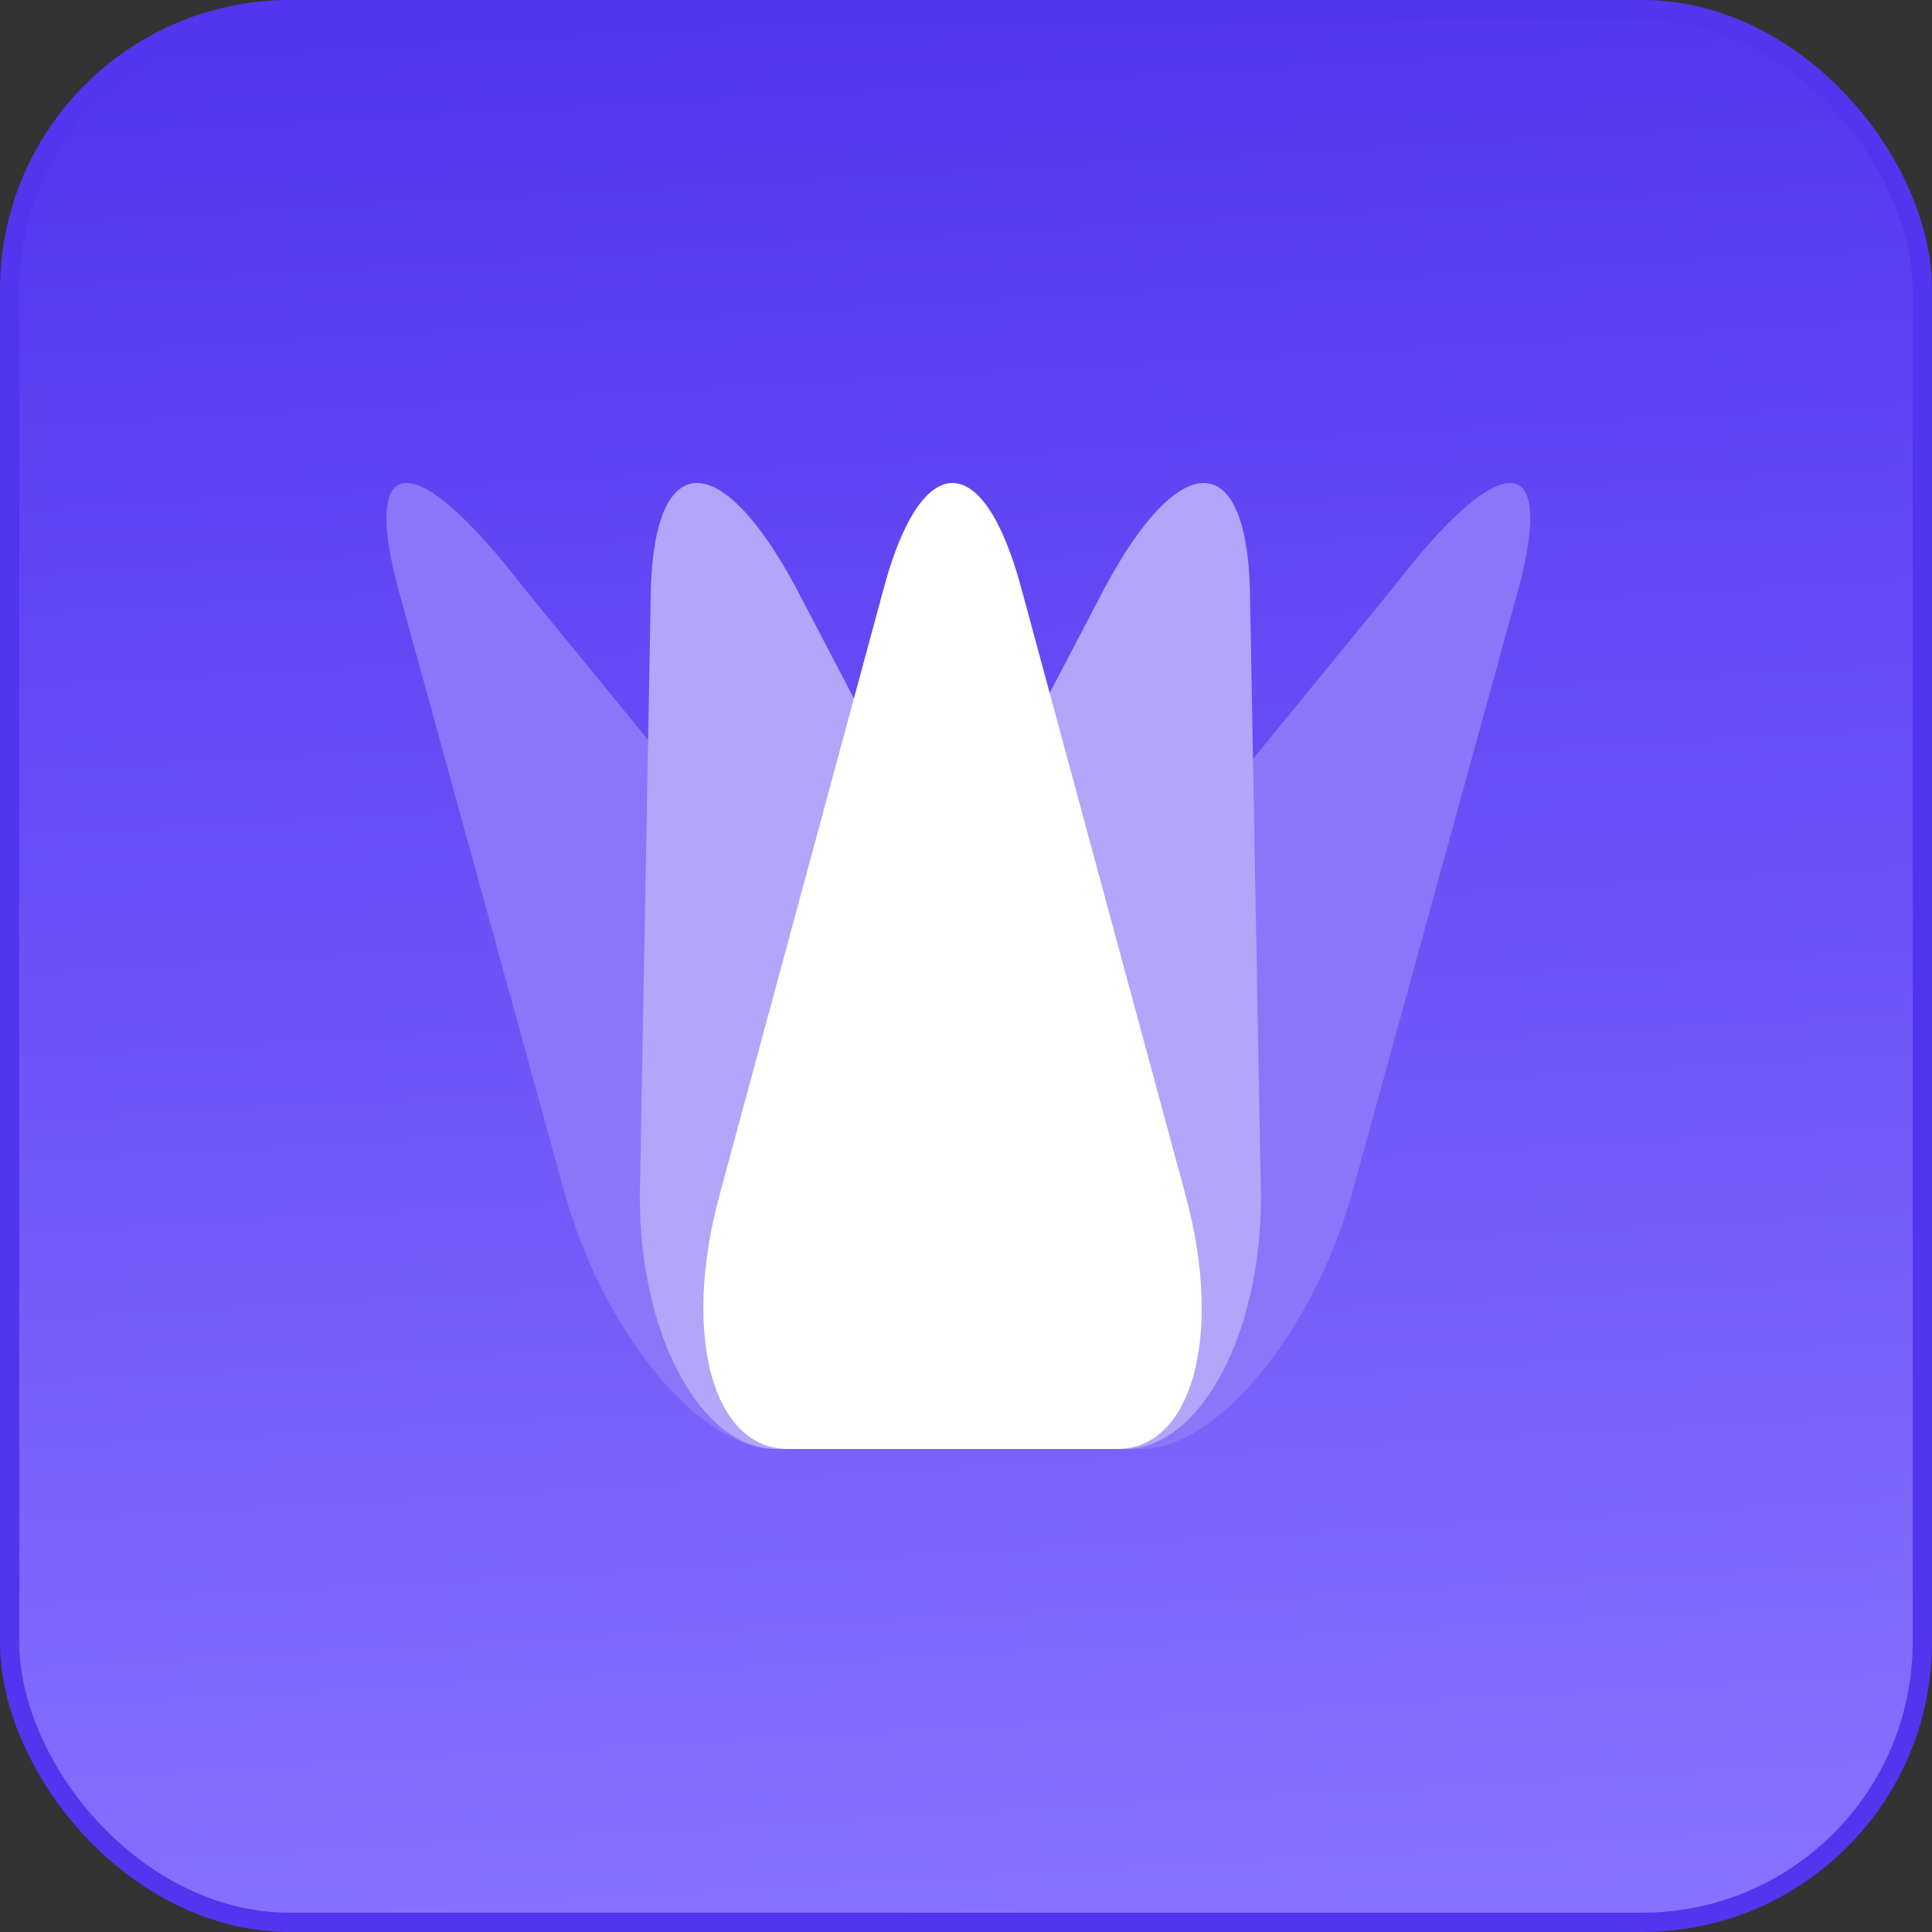 <svg xmlns="http://www.w3.org/2000/svg" width="100" height="100" fill="none"><rect width="100%" height="100%" fill="#333333" stroke="none"/><rect width="99" height="99" x=".5" y=".5" fill="url(#a)" stroke="#5235EF" rx="14.5"/><path fill="#8B76F9" d="M40.146 75c-3.907 0-8.82-5.906-10.889-13.125l-8.662-31.46c-1.921-7.22.958-7.22 6.505 0l25.728 31.46C59.074 69.094 61.08 75 57.173 75H40.146Z"/><path fill="#8B76F9" d="M59.061 75c3.907 0 8.821-5.906 10.889-13.125l8.662-31.461c1.921-7.219-.958-7.219-6.505 0L46.379 61.875C40.133 69.094 38.128 75 42.034 75h17.027Z"/><path fill="#B2A5FA" d="M40.186 75c-3.907 0-7.102-5.906-7.069-13.125l.572-31.46c.228-7.22 3.637-7.22 7.51 0l16.456 31.46C61.332 69.094 61.12 75 57.212 75H40.186Z"/><path fill="#B2A5FA" d="M58.197 75c3.907 0 7.102-5.906 7.069-13.125l-.572-31.46c-.228-7.22-3.637-7.22-7.51 0l-16.456 31.46C37.05 69.094 37.264 75 41.17 75h17.027Z"/><path fill="#fff" d="M40.79 75c-3.907 0-5.505-5.906-3.552-13.125l8.513-31.46c1.954-7.22 5.15-7.22 7.104 0l8.513 31.46C63.32 69.094 61.723 75 57.816 75H40.79Z"/><defs><linearGradient id="a" x1="43.166" x2="48.822" y1="0" y2="99.7" gradientUnits="userSpaceOnUse"><stop stop-color="#5235EF"/><stop offset="1" stop-color="#8771FF"/></linearGradient></defs></svg>